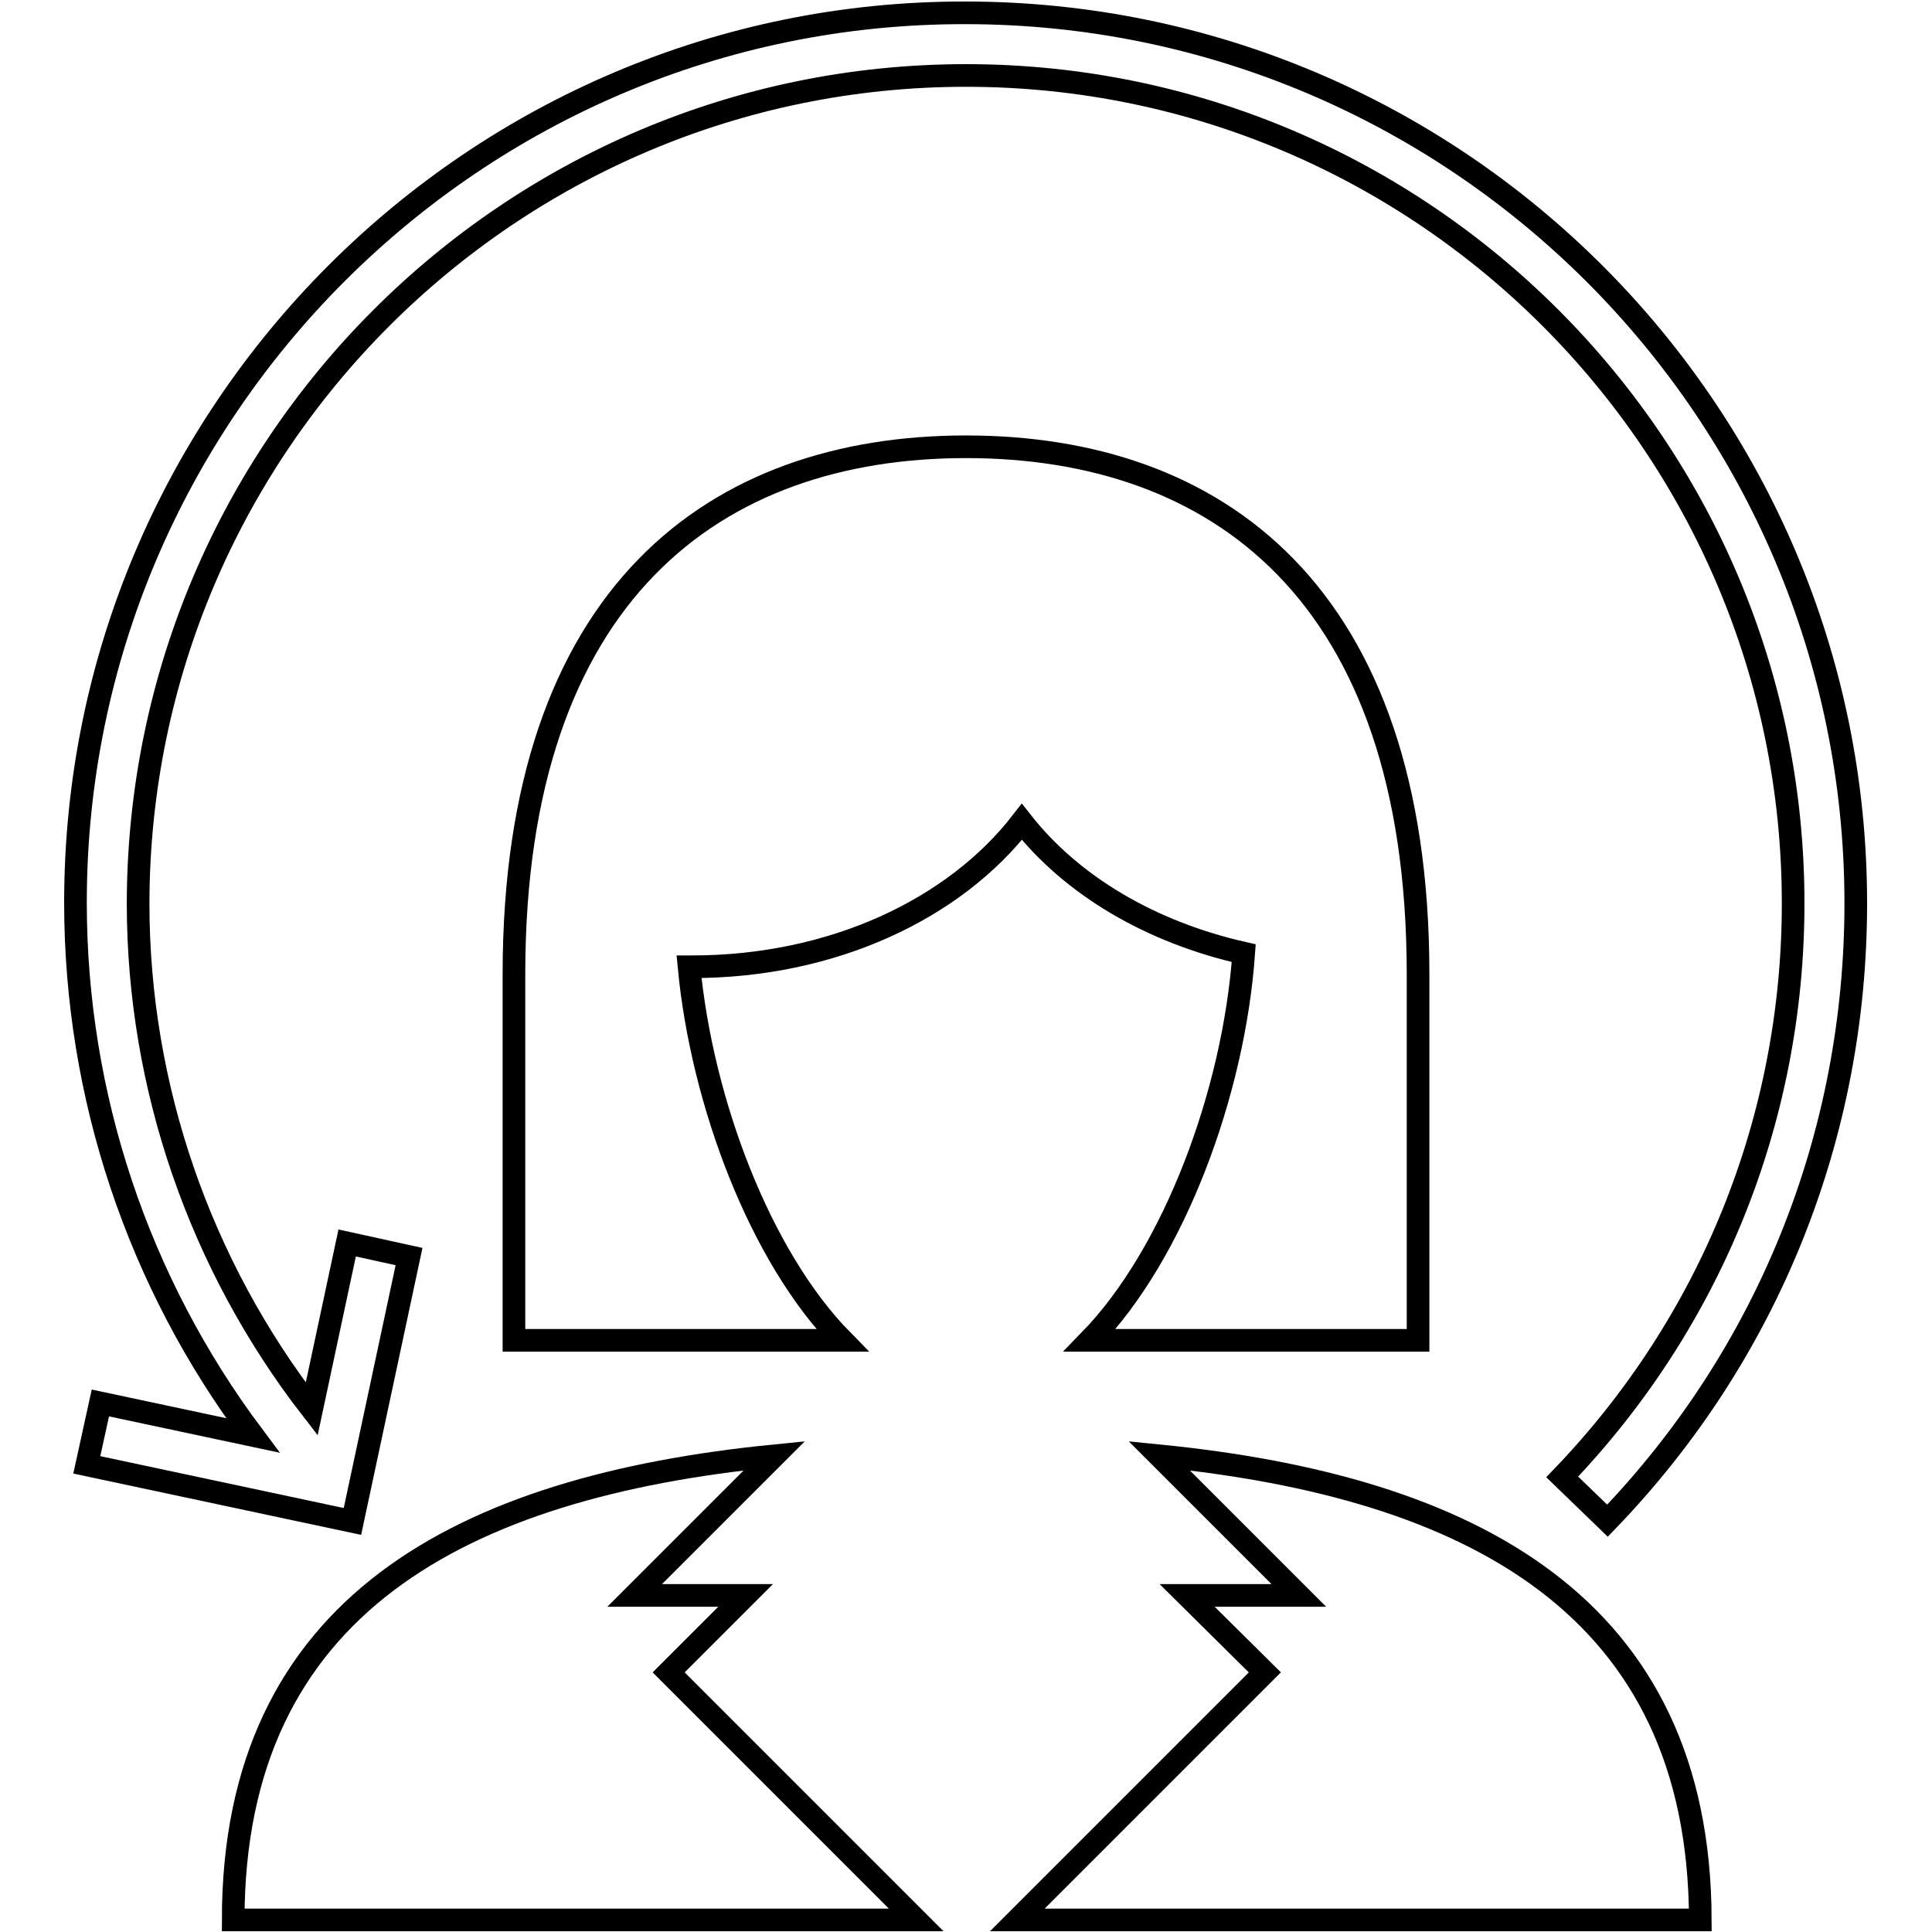 <?xml version="1.0" encoding="utf-8"?>
<!-- Svg Vector Icons : http://www.onlinewebfonts.com/icon -->
<!DOCTYPE svg PUBLIC "-//W3C//DTD SVG 1.1//EN" "http://www.w3.org/Graphics/SVG/1.1/DTD/svg11.dtd">
<svg version="1.1" xmlns="http://www.w3.org/2000/svg" xmlns:xlink="http://www.w3.org/1999/xlink" x="0px" y="0px" viewBox="0 0 256 256" enable-background="new 0 0 256 256" xml:space="preserve">
<g><g><g><g><g><path stroke-width="3" fill-opacity="0" stroke="#000000"  d="M164.8,126.3c-1.3,18.4-9.2,39.8-20.4,51.3h43.5v-48.5c0-50.7-26.8-69.9-59.9-69.9c-33.1,0-59.9,19.3-59.9,69.9v48.5h43.5C100.7,166.5,93,146,91.3,128.1l0.4,0c18.7,0,34.8-7.7,43.7-19.2C142,117.3,152.4,123.5,164.8,126.3z"/></g><g><path stroke-width="3" fill-opacity="0" stroke="#000000"  d="M98.8,211.4H84.1l18.5-18.5c-41.3,4.1-71.7,19.8-71.7,61.5h90.5l-32.8-32.8L98.8,211.4z"/></g><g><path stroke-width="3" fill-opacity="0" stroke="#000000"  d="M153.6,192.9l18.5,18.5h-14.8l10.3,10.2l-32.8,32.8h90.5C225.2,212.7,194.8,197,153.6,192.9z"/></g><g><path stroke-width="3" fill-opacity="0" stroke="#000000"  d="M11.5,194.1l35.2,7.5l7.5-35.1l-8.2-1.8l-4.7,22c-14.8-19.1-23-42.7-23-67C18.4,59.2,67.5,10,128,10c60.5,0,109.6,49.2,109.6,109.7c0,28.5-10.9,55.5-30.6,76l6,5.8c21.3-22.1,32.9-51.1,32.9-81.8c0-65.1-52.9-118-118-118C63,1.6,10,54.5,10,119.6c0,25.6,8.3,50.3,23.5,70.6l-20.2-4.3L11.5,194.1z"/></g></g></g><g></g><g></g><g></g><g></g><g></g><g></g><g></g><g></g><g></g><g></g><g></g><g></g><g></g><g></g><g></g></g></g>
</svg>